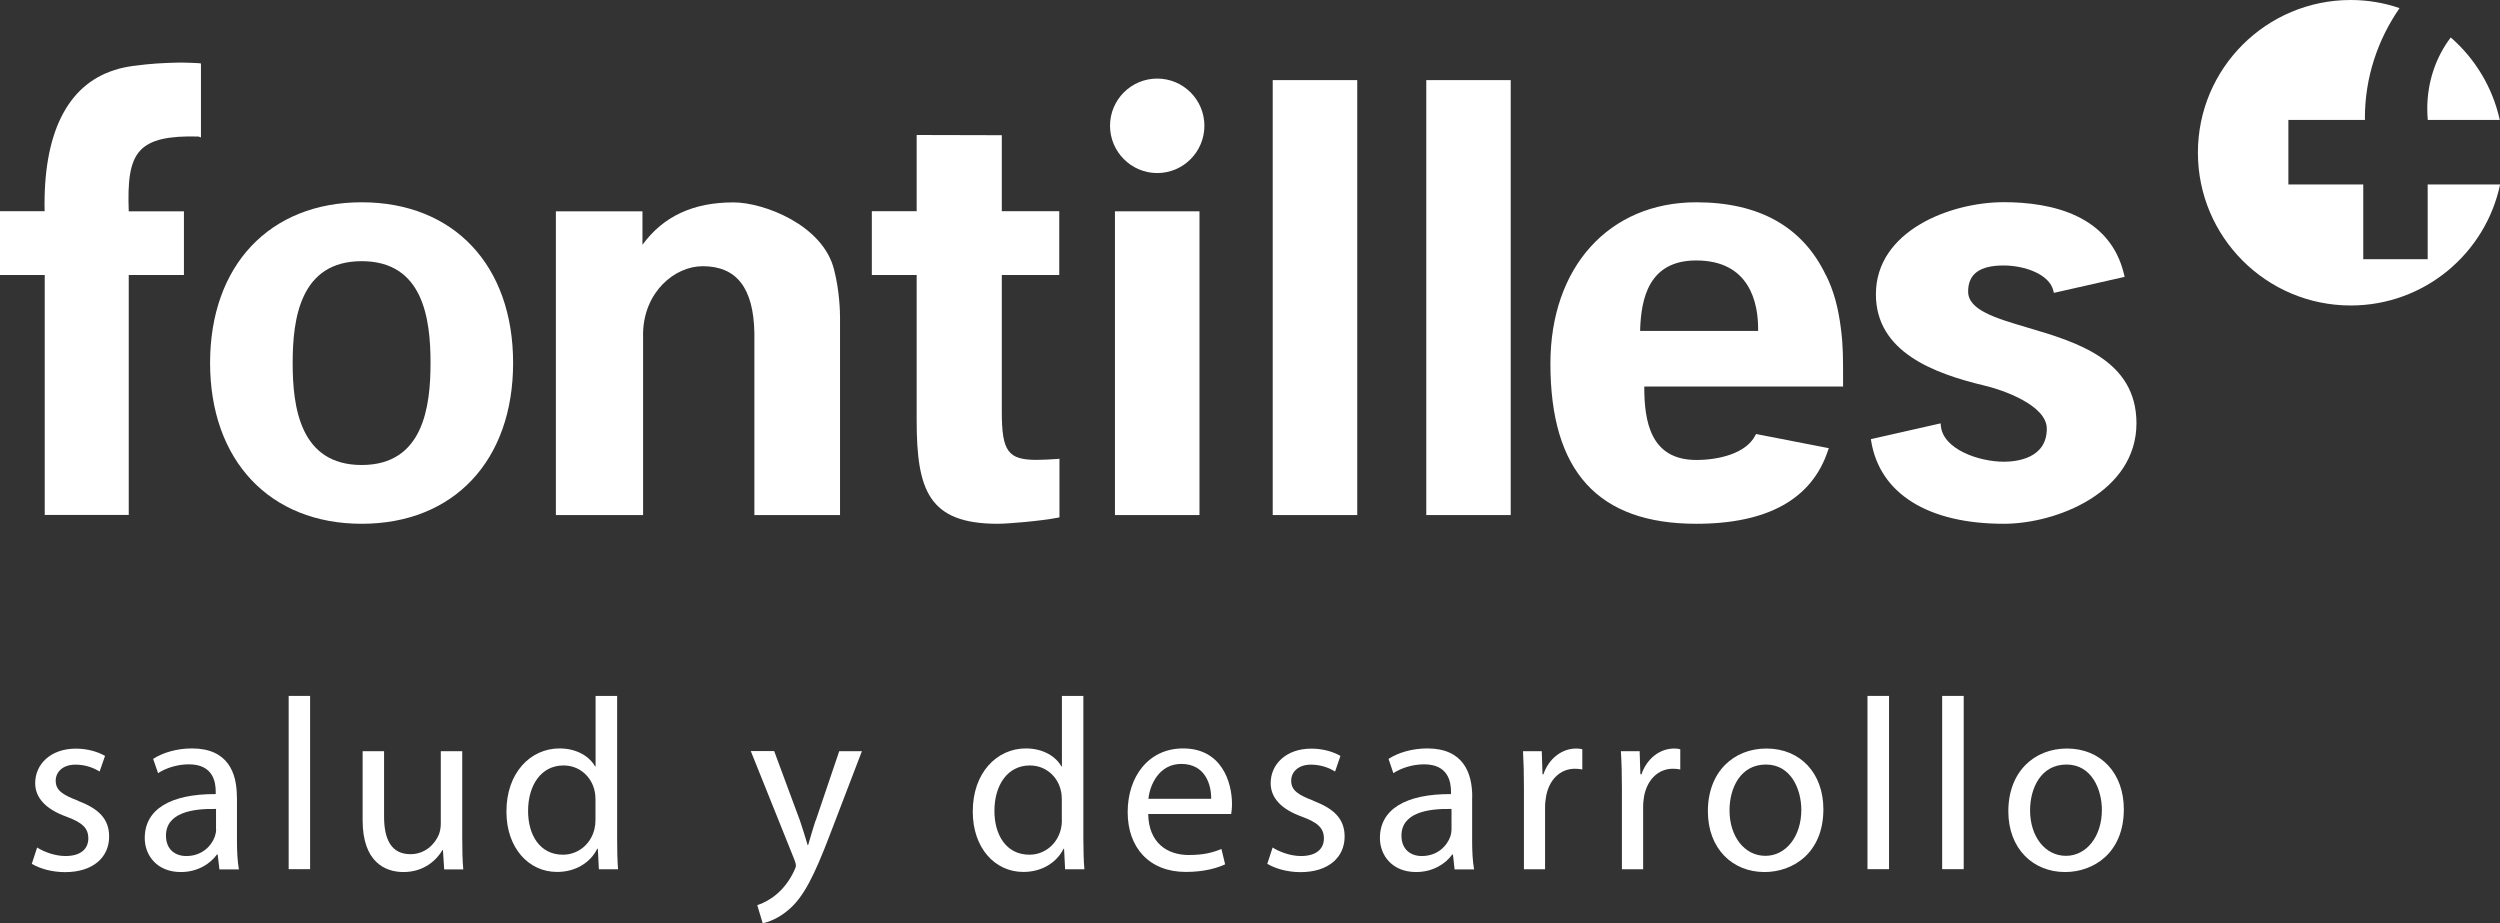<svg xmlns="http://www.w3.org/2000/svg" id="Capa_2" viewBox="0 0 243.71 90"><rect x="0" y="0" width="243.71" height="90" fill="#333333" stroke="none"/><defs><style>      .cls-1 {        fill: #fff;      }    </style></defs><g id="logo_x5F_h_xA0_Imagen"><g><path class="cls-1" d="M7.62,78.06c-1.5-.57-2.19-1-2.19-1.95,0-.86.69-1.57,1.93-1.57,1.07,0,1.9.39,2.35.67l.53-1.52c-.65-.38-1.67-.71-2.84-.71-2.47,0-3.97,1.52-3.97,3.37,0,1.38.98,2.52,3.04,3.26,1.55.57,2.14,1.12,2.14,2.12s-.71,1.72-2.23,1.72c-1.05,0-2.14-.43-2.76-.83l-.52,1.59c.81.48,1.98.81,3.24.81,2.74,0,4.3-1.45,4.3-3.47,0-1.71-1.02-2.72-3.02-3.47Z"></path><path class="cls-1" d="M23.09,77.67c0-2.31-.85-4.71-4.38-4.71-1.45,0-2.83.4-3.78,1.02l.48,1.39c.81-.53,1.93-.86,3-.86,2.36,0,2.62,1.71,2.62,2.67v.23c-4.45-.02-6.92,1.5-6.92,4.29,0,1.67,1.18,3.31,3.52,3.31,1.64,0,2.87-.81,3.52-1.71h.07l.17,1.45h1.9c-.14-.78-.19-1.76-.19-2.76v-4.31ZM21.07,80.86c0,.21-.05.46-.12.67-.34.97-1.29,1.92-2.79,1.92-1.07,0-1.98-.63-1.98-1.99,0-2.24,2.6-2.65,4.88-2.6v2Z"></path><rect class="cls-1" x="28.14" y="67.84" width="2.09" height="16.89"></rect><path class="cls-1" d="M45.06,73.23h-2.09v7.06c0,.39-.07.77-.19,1.07-.38.93-1.35,1.91-2.76,1.91-1.9,0-2.58-1.48-2.58-3.67v-6.37h-2.09v6.74c0,4.04,2.17,5.04,3.98,5.04,2.04,0,3.26-1.21,3.8-2.14h.05l.12,1.88h1.86c-.08-.9-.1-1.95-.1-3.14v-8.37Z"></path><path class="cls-1" d="M60.15,67.84h-2.09v6.87h-.05c-.52-.92-1.72-1.75-3.47-1.75-2.81,0-5.19,2.36-5.17,6.18,0,3.5,2.15,5.86,4.93,5.86,1.88,0,3.29-.97,3.92-2.26h.06l.1,2h1.87c-.07-.78-.09-1.95-.09-2.97v-13.93ZM58.05,79.91c0,.34-.03.62-.1.91-.38,1.56-1.67,2.5-3.07,2.5-2.26,0-3.4-1.93-3.4-4.26,0-2.54,1.29-4.44,3.45-4.44,1.57,0,2.71,1.09,3.02,2.42.07.26.1.62.1.88v1.99Z"></path><path class="cls-1" d="M79.51,79.98c-.28.83-.52,1.72-.73,2.4h-.05c-.2-.69-.48-1.59-.74-2.36l-2.52-6.8h-2.28l4.26,10.61c.1.26.14.43.14.55s-.07.29-.17.5c-.48,1.06-1.19,1.87-1.76,2.33-.62.52-1.31.86-1.84,1.03l.53,1.76c.52-.1,1.54-.45,2.57-1.35,1.43-1.24,2.45-3.27,3.96-7.22l3.14-8.2h-2.21l-2.29,6.76Z"></path><path class="cls-1" d="M105.61,67.84h-2.09v6.87h-.05c-.52-.92-1.72-1.75-3.47-1.75-2.81,0-5.19,2.36-5.17,6.18,0,3.5,2.14,5.86,4.93,5.86,1.88,0,3.28-.97,3.92-2.26h.05l.1,2h1.88c-.07-.78-.1-1.95-.1-2.97v-13.93ZM103.52,79.91c0,.34-.03.62-.1.91-.38,1.56-1.67,2.5-3.07,2.5-2.26,0-3.41-1.93-3.41-4.26,0-2.54,1.29-4.44,3.45-4.44,1.57,0,2.71,1.09,3.02,2.42.07.26.1.62.1.88v1.99Z"></path><path class="cls-1" d="M115.33,72.96c-3.36,0-5.4,2.74-5.4,6.21s2.12,5.83,5.67,5.83c1.83,0,3.09-.4,3.83-.74l-.36-1.5c-.79.33-1.69.59-3.18.59-2.1,0-3.91-1.17-3.96-4h8.09c.03-.21.08-.54.08-.97,0-2.12-1-5.42-4.76-5.42ZM111.95,77.87c.16-1.45,1.09-3.4,3.21-3.4,2.36,0,2.93,2.07,2.91,3.4h-6.12Z"></path><path class="cls-1" d="M128.05,78.06c-1.49-.57-2.18-1-2.18-1.95,0-.86.69-1.57,1.93-1.57,1.07,0,1.9.39,2.35.67l.52-1.52c-.64-.38-1.67-.71-2.83-.71-2.47,0-3.97,1.52-3.97,3.37,0,1.38.97,2.52,3.04,3.26,1.55.57,2.15,1.12,2.15,2.12s-.71,1.72-2.24,1.72c-1.05,0-2.14-.43-2.76-.83l-.52,1.59c.81.48,1.98.81,3.24.81,2.73,0,4.3-1.45,4.3-3.47,0-1.71-1.03-2.72-3.03-3.47Z"></path><path class="cls-1" d="M143.52,77.67c0-2.31-.86-4.71-4.38-4.71-1.45,0-2.83.4-3.78,1.02l.47,1.39c.81-.53,1.93-.86,3-.86,2.35,0,2.62,1.71,2.62,2.67v.23c-4.45-.02-6.93,1.5-6.93,4.29,0,1.67,1.19,3.31,3.52,3.31,1.65,0,2.89-.81,3.53-1.71h.07l.16,1.45h1.9c-.14-.78-.19-1.76-.19-2.76v-4.31ZM141.5,80.86c0,.21-.04.46-.11.67-.34.97-1.29,1.92-2.79,1.92-1.07,0-1.98-.63-1.98-1.99,0-2.24,2.59-2.65,4.88-2.6v2Z"></path><path class="cls-1" d="M150.47,75.48h-.1l-.07-2.25h-1.83c.06,1.07.09,2.23.09,3.59v7.92h2.06v-6.13c0-.37.06-.69.1-.98.28-1.57,1.33-2.69,2.81-2.69.29,0,.5.03.72.07v-1.97c-.19-.05-.36-.07-.6-.07-1.4,0-2.67.98-3.19,2.51Z"></path><path class="cls-1" d="M160.01,75.48h-.1l-.07-2.25h-1.83c.07,1.07.1,2.23.1,3.59v7.92h2.07v-6.13c0-.37.05-.69.09-.98.29-1.57,1.34-2.69,2.81-2.69.29,0,.5.03.72.07v-1.97c-.19-.05-.36-.07-.6-.07-1.4,0-2.66.98-3.18,2.51Z"></path><path class="cls-1" d="M172.2,72.97c-3.19,0-5.71,2.26-5.71,6.12,0,3.64,2.4,5.92,5.52,5.92,2.78,0,5.74-1.86,5.74-6.12,0-3.51-2.24-5.92-5.55-5.92ZM172.1,83.43c-2.05,0-3.5-1.9-3.5-4.43,0-2.19,1.07-4.47,3.55-4.47s3.45,2.47,3.45,4.42c0,2.59-1.5,4.48-3.5,4.48Z"></path><rect class="cls-1" x="182.05" y="67.84" width="2.1" height="16.89"></rect><rect class="cls-1" x="189.33" y="67.84" width="2.1" height="16.89"></rect><path class="cls-1" d="M201.49,72.97c-3.18,0-5.71,2.26-5.71,6.12,0,3.64,2.41,5.92,5.53,5.92,2.78,0,5.73-1.86,5.73-6.12,0-3.51-2.23-5.92-5.55-5.92ZM201.4,83.43c-2.05,0-3.5-1.9-3.5-4.43,0-2.19,1.07-4.47,3.55-4.47s3.45,2.47,3.45,4.42c0,2.59-1.5,4.48-3.5,4.48Z"></path><path class="cls-1" d="M243.69,11.7c-.7-3.19-2.41-5.98-4.78-8.05-1.43,1.88-2.29,4.3-2.29,6.96,0,.36.02.72.05,1.08h7.01Z"></path><path class="cls-1" d="M236.66,17.98v7.29h-6.28v-7.29h-7.3v-6.29h7.47c0-.06-.01-.13-.01-.19,0-3.96,1.26-7.65,3.38-10.71-1.5-.51-3.09-.79-4.76-.79-8.23,0-14.9,6.66-14.9,14.88s6.67,14.9,14.9,14.9c7.16,0,13.14-5.06,14.56-11.8h-7.05Z"></path><path class="cls-1" d="M35.26,19.72c-8.98,0-14.78,6.16-14.78,15.66s5.81,15.68,14.78,15.68,14.76-6.15,14.76-15.68-5.8-15.66-14.76-15.66ZM35.26,45.33c-6.03,0-6.73-5.67-6.73-9.94s.7-9.93,6.73-9.93,6.71,5.67,6.71,9.93-.7,9.94-6.71,9.94Z"></path><path class="cls-1" d="M73.54,50.21h8.35v-19.23c0-.56-.04-2.6-.58-4.69-1.08-4.37-6.87-6.56-9.81-6.56-3.93,0-6.83,1.35-8.87,4.13v-3.26h-8.44v29.61h8.5v-17.77c.1-4.01,3.1-6.49,5.81-6.49,3.31,0,4.95,2.12,5.04,6.48v17.77Z"></path><rect class="cls-1" x="124.07" y="7.81" width="8.24" height="42.4"></rect><rect class="cls-1" x="139.04" y="7.81" width="8.23" height="42.4"></rect><rect class="cls-1" x="108.69" y="20.6" width="8.24" height="29.61"></rect><path class="cls-1" d="M112.81,16.87c2.54,0,4.6-2.07,4.6-4.61s-2.06-4.6-4.6-4.6-4.6,2.06-4.6,4.6,2.07,4.61,4.6,4.61Z"></path><path class="cls-1" d="M177.99,26.82c-2.25-4.71-6.5-7.1-12.63-7.1-8.51,0-14.22,6.32-14.22,15.73,0,10.5,4.65,15.61,14.22,15.61,6.95,0,11.28-2.41,12.84-7.15l.08-.22-7.09-1.38-.08.14c-.9,1.76-3.56,2.39-5.74,2.39-4.5,0-5.08-3.8-5.08-7.12v-.04h19.38v-.85c0-1.66.01-3.11-.2-4.71-.26-2.15-.73-3.83-1.47-5.3ZM171.39,32.26h-11.5v-.21c.11-2.85.78-6.66,5.46-6.66,5.26,0,6.04,4.19,6.04,6.67v.21Z"></path><path class="cls-1" d="M17.94,20.6h-5.39c-.1-2.84.06-4.83,1.16-5.97.98-1.01,2.7-1.4,5.62-1.32h.02l.24.09v-7.21l-.19-.03c-.53-.02-1.12-.06-1.69-.06h-.22c-1.62.03-2.95.12-4.2.29-.56.06-1.12.16-1.7.31-.16.05-.31.09-.46.14-4.6,1.47-6.94,6.22-6.78,13.75H0v6.22h4.36v23.39h8.19v-23.39h5.38v-6.22Z"></path><path class="cls-1" d="M103.11,50.47l.17-.04v-5.71l-.21.02c-.69.05-1.41.09-2.01.09-2.8,0-3.4-.83-3.4-4.68v-13.34h5.6v-6.22h-5.6v-7.41l-8.3-.02v7.43h-4.37v6.22h4.37v14.16c0,6.84,1.18,10.09,7.9,10.09.94,0,4.06-.25,5.85-.59Z"></path><path class="cls-1" d="M197.67,31.94c-3.12-.92-5.81-1.71-5.81-3.52,0-1.71,1.13-2.54,3.45-2.54,2.08,0,4.49.86,4.86,2.47l.05.2,6.9-1.56-.05-.2c-1.35-5.85-7.13-7.08-11.74-7.08-5.18,0-12.46,2.78-12.46,8.98,0,5.63,5.66,7.72,10.59,8.9,1.69.39,6.07,1.89,6.07,4.2,0,2.9-2.93,3.22-4.19,3.22-2.43,0-5.93-1.21-6.14-3.5l-.02-.24-6.8,1.54.03.19c.84,5.13,5.55,8.06,12.92,8.06,5.21,0,12.94-3.11,12.94-9.8,0-6.19-5.88-7.93-10.61-9.32Z"></path></g></g></svg>